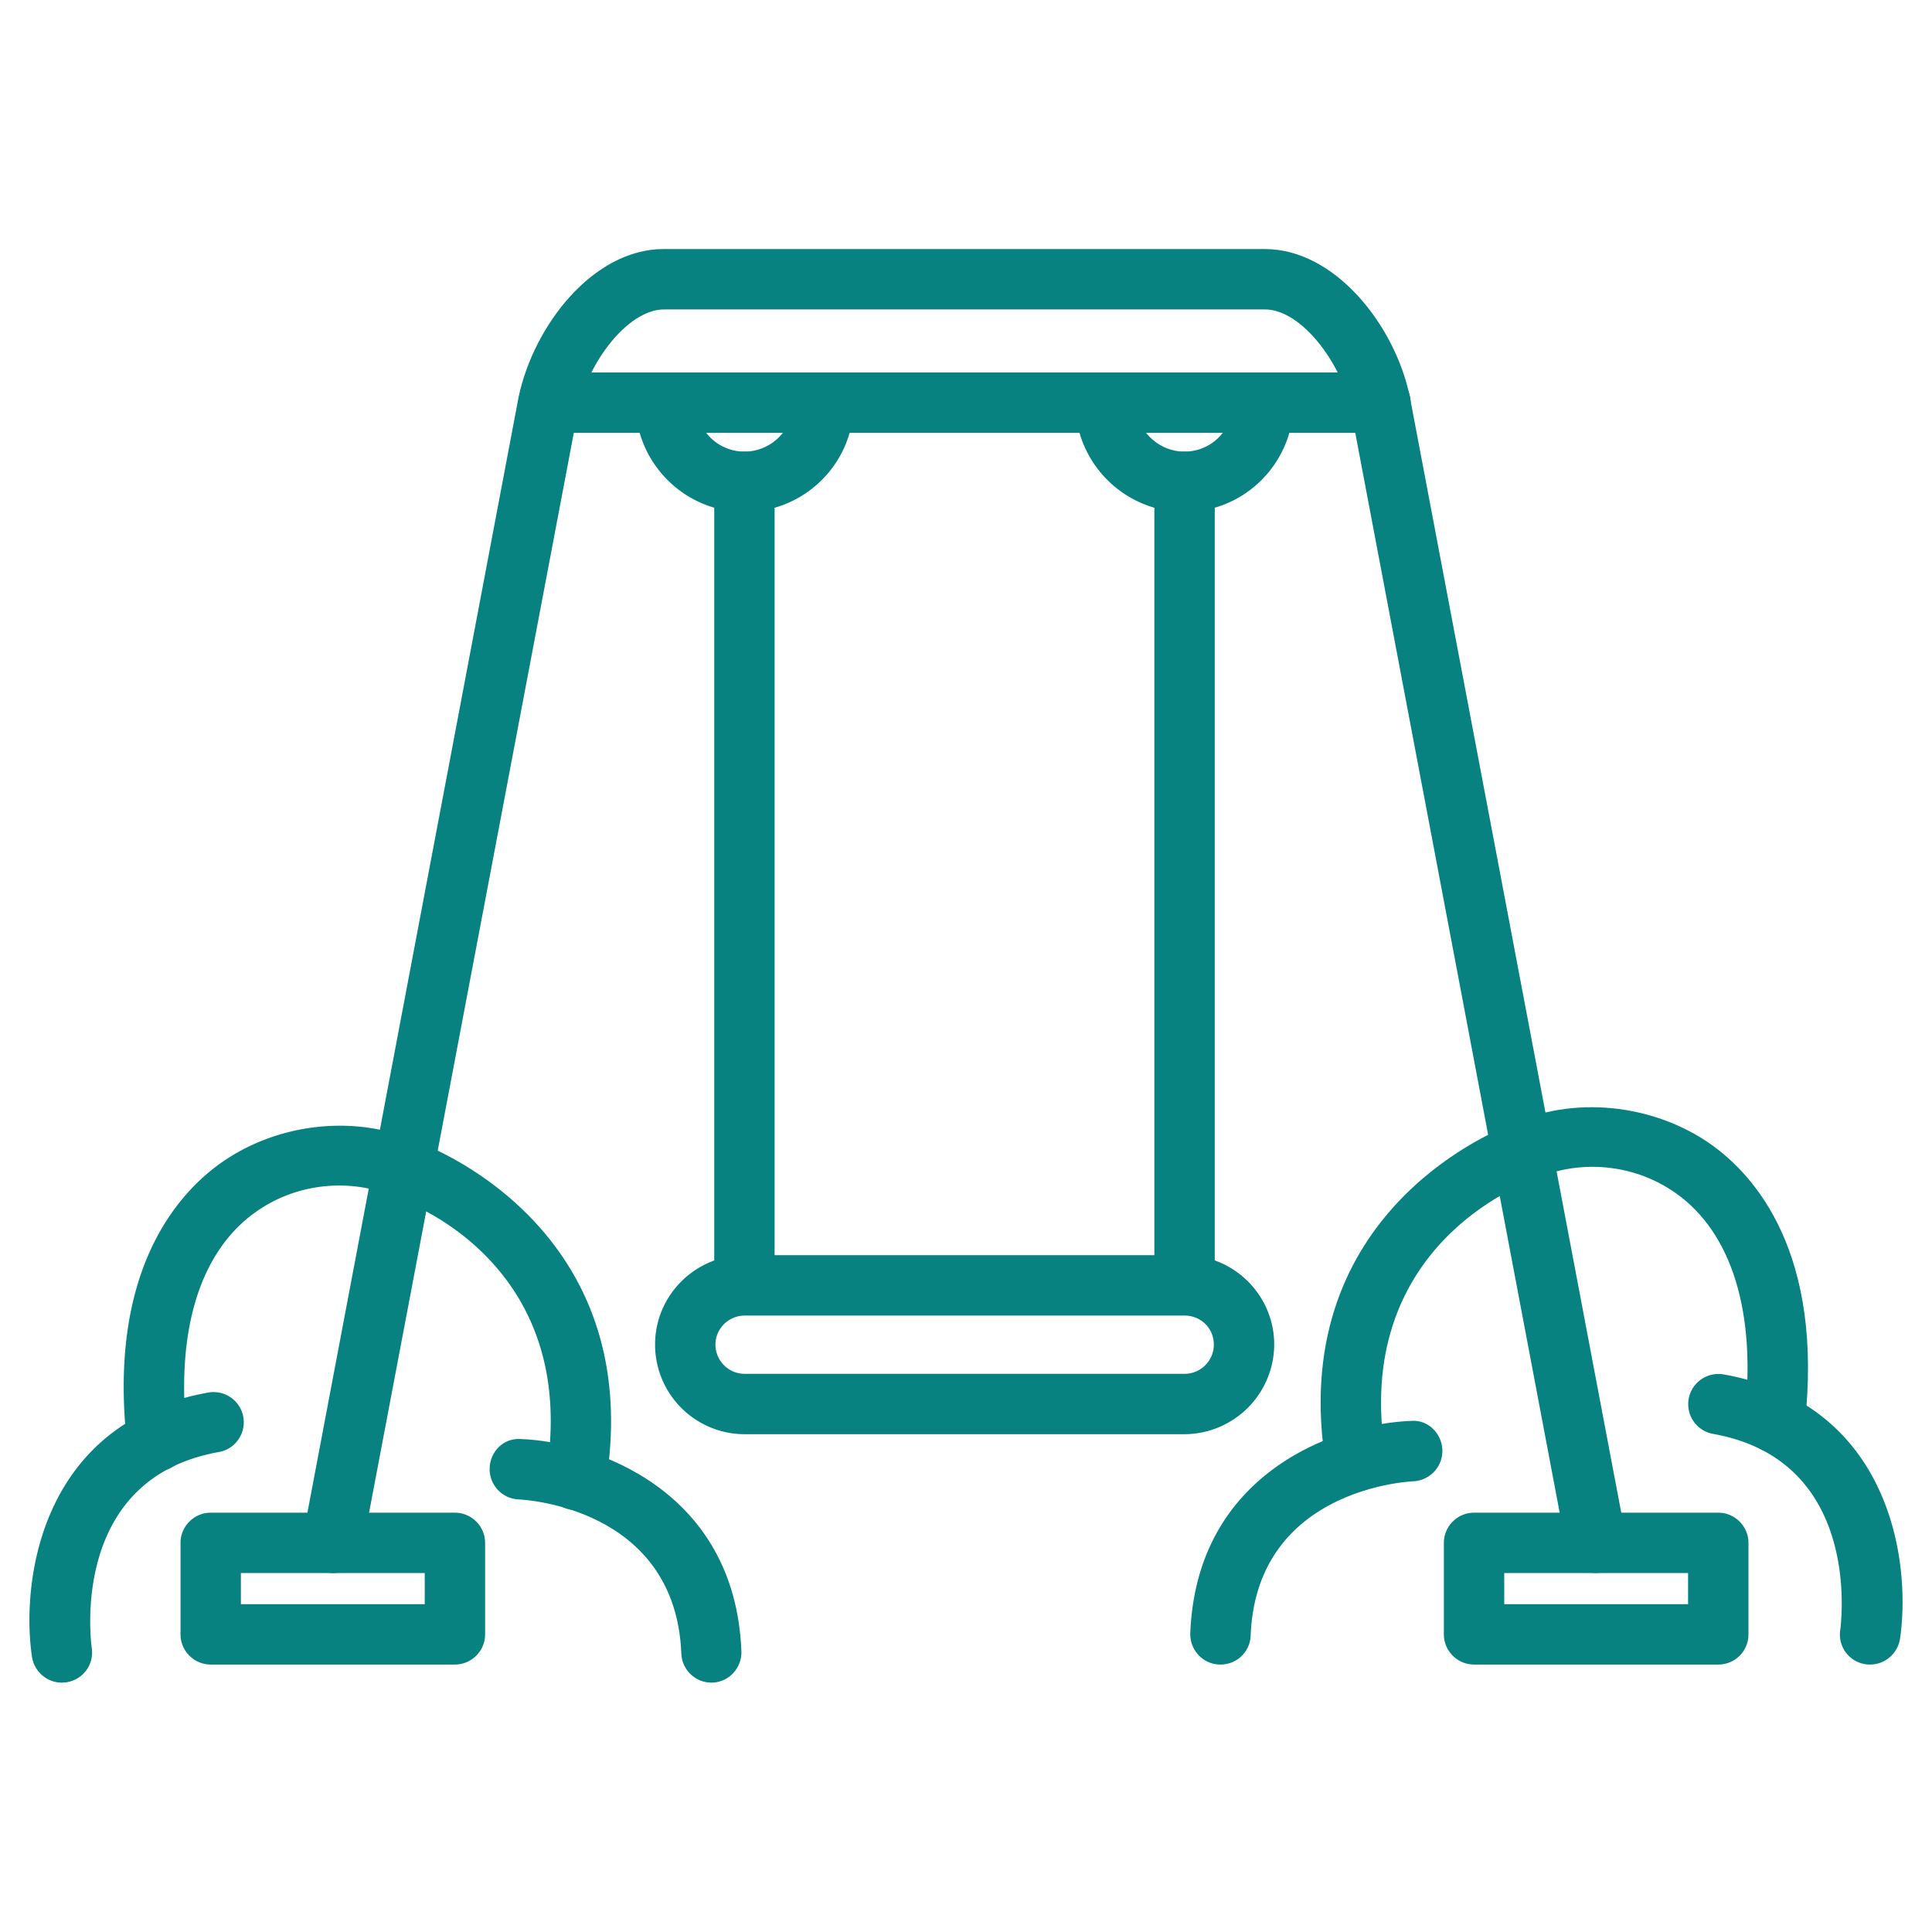 <svg xmlns="http://www.w3.org/2000/svg" xmlns:xlink="http://www.w3.org/1999/xlink" width="512" height="512" x="0" y="0" viewBox="0 0 64 64" style="enable-background:new 0 0 512 512" xml:space="preserve"><g><path d="M11.02 52.11c-.06 0-.12-.01-.19-.02-.54-.1-.9-.63-.8-1.17l7.15-37.77c.5-2.37 2.47-4.9 4.8-4.9H41.9c2.33 0 4.31 2.53 4.8 4.88l7.16 37.79c.1.54-.25 1.07-.8 1.17s-1.07-.25-1.17-.8l-7.15-37.77c-.32-1.5-1.63-3.27-2.84-3.27H22c-1.21 0-2.52 1.77-2.84 3.29L12 51.3c-.09.48-.51.81-.98.81z" fill="#088181" opacity="1" data-original="#000000"></path><path d="M24.66 43.57c-.55 0-1-.45-1-1V15.96c0-.55.45-1 1-1s1 .45 1 1v26.61c0 .56-.45 1-1 1zM39.24 43.57c-.55 0-1-.45-1-1V15.96c0-.55.45-1 1-1s1 .45 1 1v26.61c0 .56-.45 1-1 1z" fill="#088181" opacity="1" data-original="#000000"></path><path d="M39.23 47.51H24.67a2.97 2.97 0 0 1-2.97-2.97c0-1.63 1.33-2.96 2.97-2.96h14.57c1.64 0 2.97 1.33 2.97 2.96a2.985 2.985 0 0 1-2.98 2.97zm-14.56-3.93c-.53 0-.97.43-.97.96s.43.97.97.97h14.57c.53 0 .97-.43.97-.97s-.43-.96-.97-.96zM45.72 14.34H18.18c-.55 0-1-.45-1-1s.45-1 1-1h27.55c.55 0 1 .45 1 1s-.45 1-1.01 1zM15.07 55.14H6.98c-.55 0-1-.45-1-1v-3.03c0-.55.45-1 1-1h8.09c.55 0 1 .45 1 1v3.03c0 .55-.45 1-1 1zm-7.09-2h6.09v-1.03H7.98zM56.92 55.14h-8.09c-.55 0-1-.45-1-1v-3.03c0-.55.45-1 1-1h8.09c.55 0 1 .45 1 1v3.03c0 .55-.44 1-1 1zm-7.09-2h6.09v-1.03h-6.09z" fill="#088181" opacity="1" data-original="#000000"></path><path d="M24.66 16.96c-1.99 0-3.61-1.63-3.61-3.62 0-.55.45-1 1-1s1 .45 1 1c0 .89.72 1.62 1.61 1.62s1.62-.73 1.62-1.62c0-.55.45-1 1-1s1 .45 1 1c.01 2-1.62 3.62-3.62 3.62zM39.24 16.96c-2 0-3.62-1.63-3.62-3.62 0-.55.45-1 1-1s1 .45 1 1c0 .89.73 1.62 1.62 1.62s1.61-.73 1.61-1.62c0-.55.45-1 1-1s1 .45 1 1c0 2-1.62 3.62-3.61 3.62zM61.95 55.14c-.05 0-.1 0-.15-.01a.993.993 0 0 1-.84-1.13c.03-.24.73-5.62-4.21-6.5a1 1 0 1 1 .35-1.97c5.5.98 6.22 6.16 5.84 8.76-.08.49-.5.85-.99.85z" fill="#088181" opacity="1" data-original="#000000"></path><path d="M44.92 49.42c-.48 0-.9-.35-.99-.84-1.36-8.19 5.33-11.02 6.1-11.32 2.05-.97 4.72-.71 6.65.65 1.44 1.02 3.75 3.58 3.1 9.32-.06.55-.56.95-1.11.88-.55-.06-.94-.56-.88-1.11.4-3.5-.41-6.15-2.27-7.47-1.58-1.12-3.48-1.04-4.66-.47-.04.02-.07.03-.11.05-.24.08-6 2.18-4.85 9.13.09.54-.28 1.06-.82 1.15-.05.03-.11.03-.16.03z" fill="#088181" opacity="1" data-original="#000000"></path><path d="M40.43 55.14h-.04c-.55-.02-.98-.49-.96-1.04.21-5.35 4.87-6.94 7.31-7.03.56-.05 1.02.41 1.04.96s-.41 1.01-.96 1.04c-.23.01-5.2.29-5.39 5.11-.02.54-.46.96-1 .96zM2.05 55.74c-.49 0-.91-.36-.99-.85-.38-2.6.34-7.78 5.84-8.76a1 1 0 1 1 .35 1.97c-4.95.88-4.24 6.27-4.21 6.5.08.55-.3 1.05-.85 1.13-.04 0-.09.01-.14.01z" fill="#088181" opacity="1" data-original="#000000"></path><path d="M19.08 50.02c-.05 0-.11 0-.17-.01-.54-.09-.91-.61-.82-1.15 1.16-6.99-4.6-9.04-4.85-9.13a.37.37 0 0 1-.11-.05c-1.18-.57-3.08-.65-4.66.47-1.86 1.32-2.67 3.97-2.27 7.47.06.55-.33 1.04-.88 1.11-.54.07-1.04-.33-1.11-.88-.65-5.74 1.67-8.3 3.1-9.32 1.93-1.37 4.59-1.63 6.65-.65.77.3 7.46 3.13 6.1 11.32-.07.47-.5.82-.98.82z" fill="#088181" opacity="1" data-original="#000000"></path><path d="M23.57 55.74c-.53 0-.98-.42-1-.96-.19-4.83-5.17-5.1-5.39-5.11-.55-.02-.98-.49-.96-1.04s.46-1 1.03-.96c2.44.09 7.1 1.68 7.31 7.03.02.55-.41 1.02-.96 1.04h-.03z" fill="#088181" opacity="1" data-original="#000000"></path></g></svg>